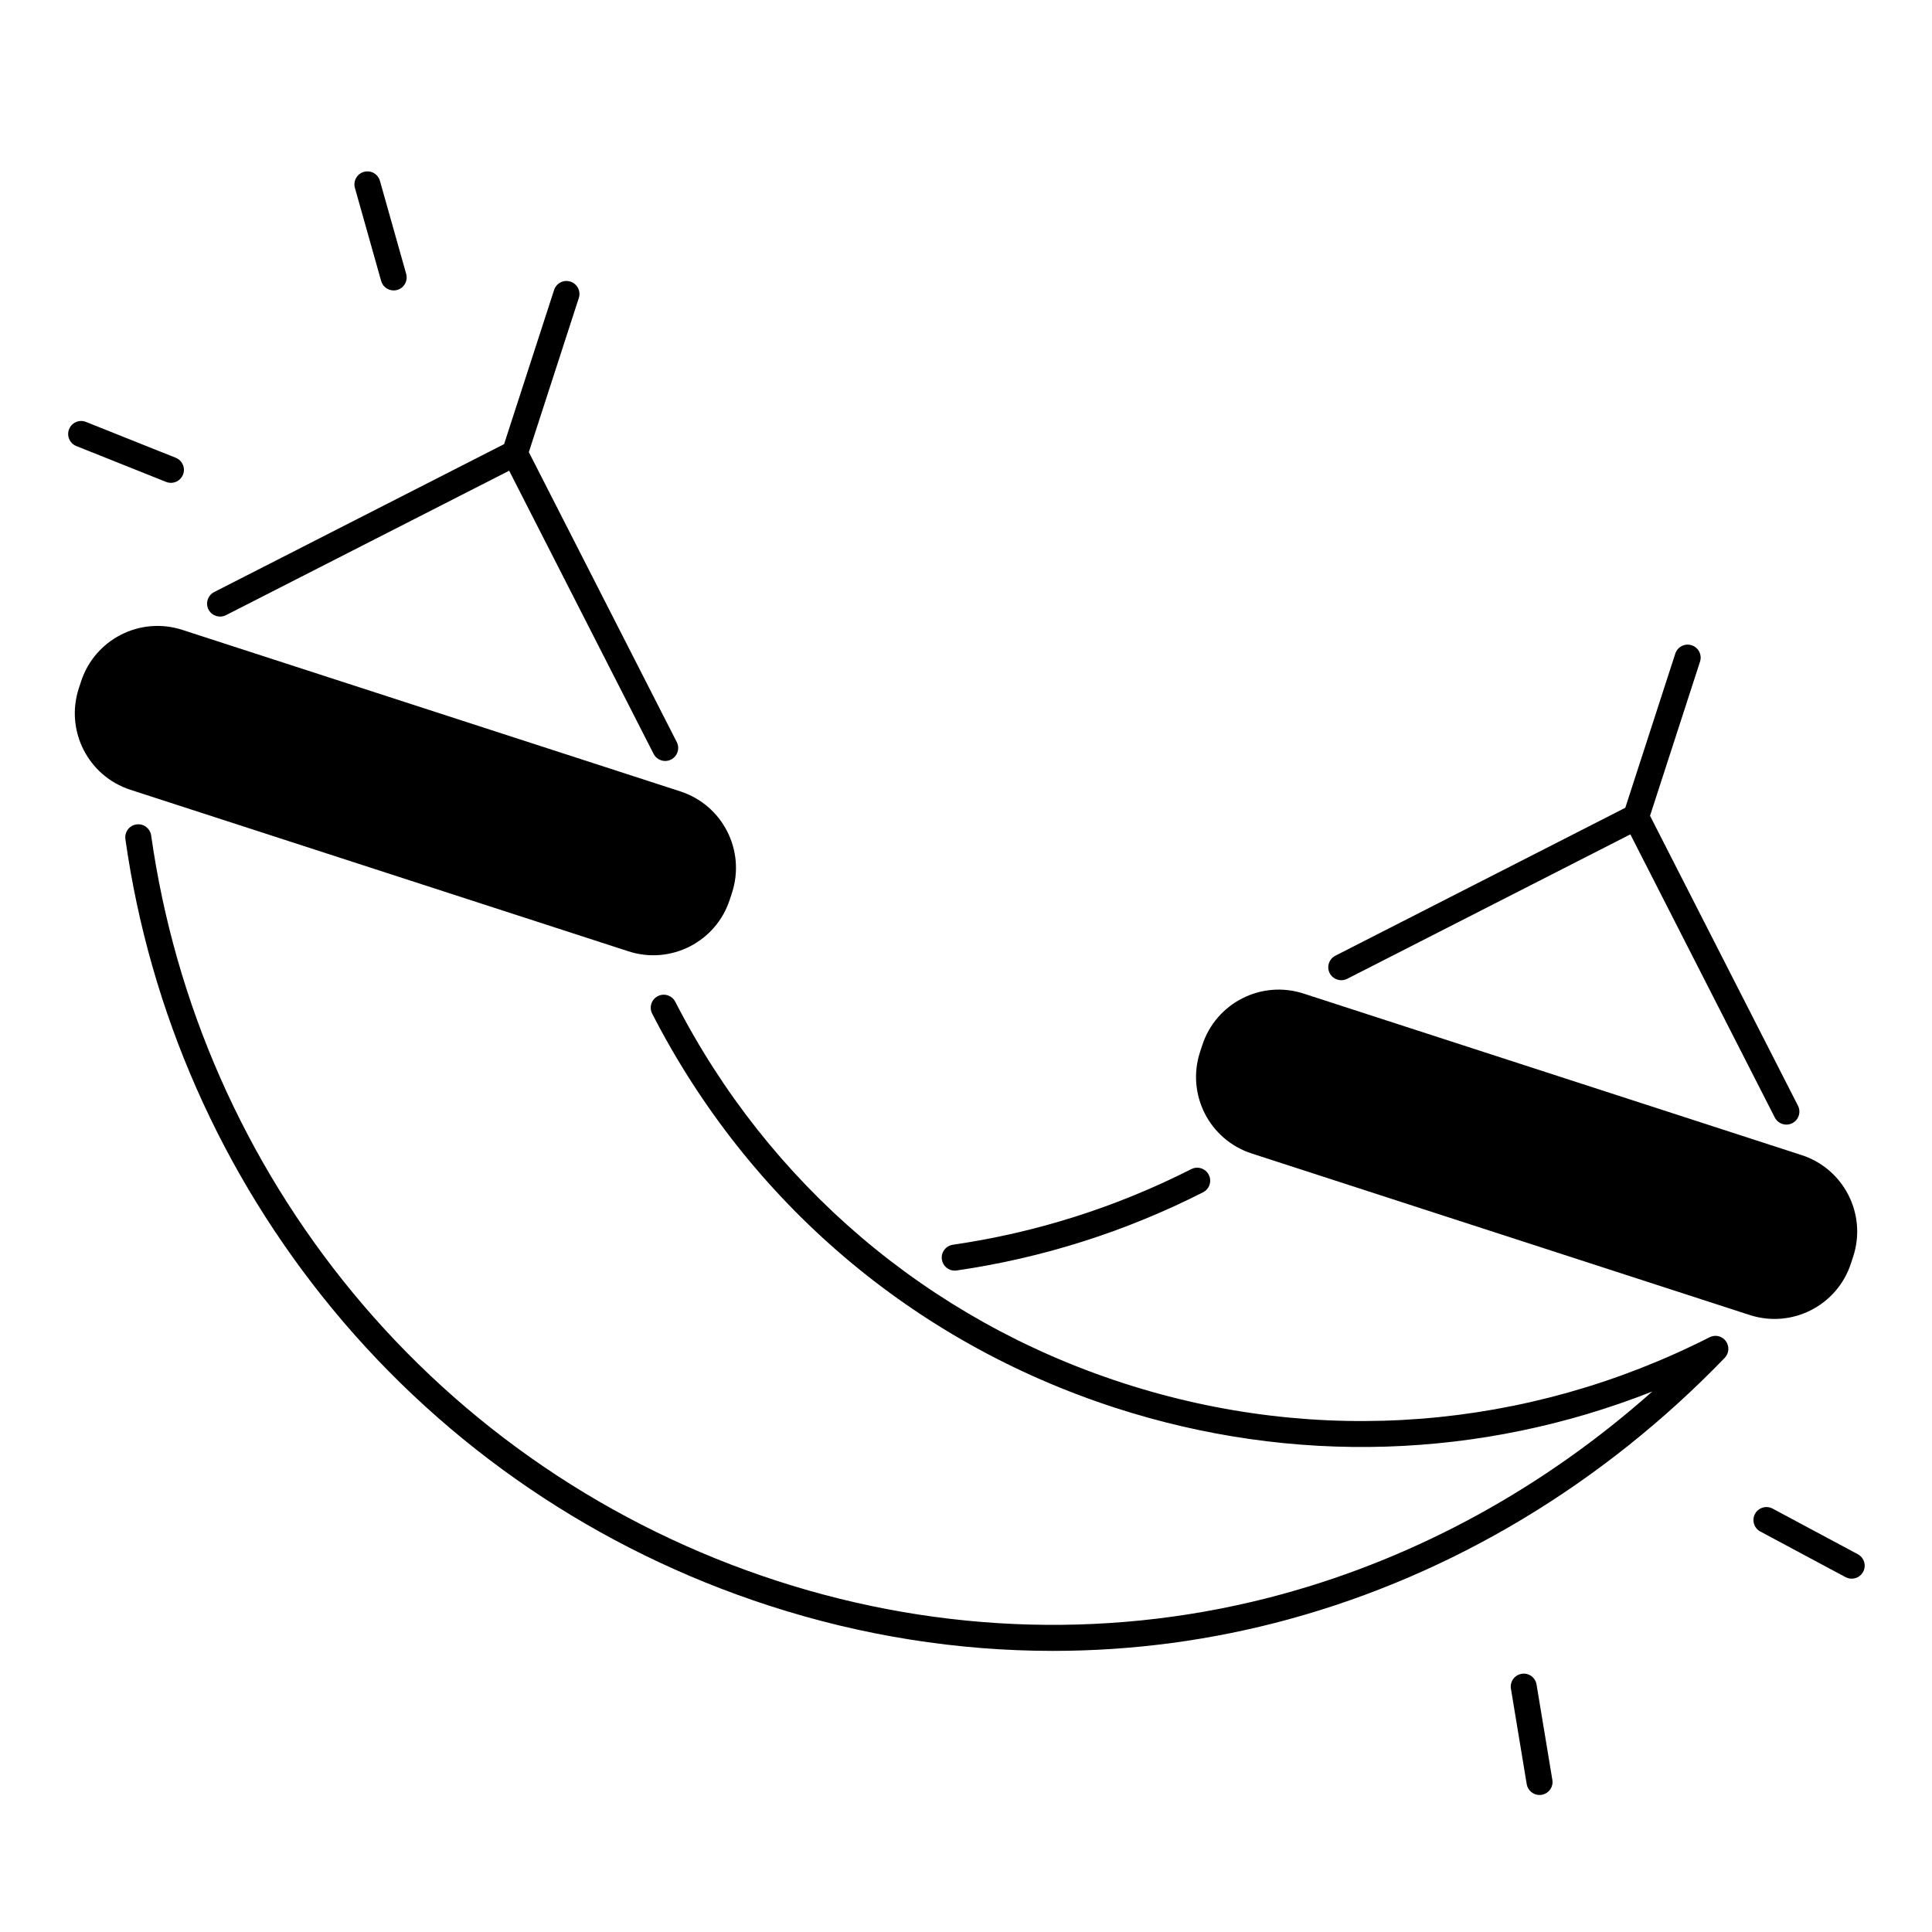 <?xml version="1.0" encoding="UTF-8"?>
<!-- Uploaded to: ICON Repo, www.iconrepo.com, Generator: ICON Repo Mixer Tools -->
<svg fill="#000000" width="800px" height="800px" version="1.1" viewBox="144 144 512 512" xmlns="http://www.w3.org/2000/svg">
 <g>
  <path d="m310.55 396.11c11.199 3.633 23.211-2.5 26.844-13.699l0.602-1.84c3.633-11.199-2.5-23.211-13.699-26.844l-131.98-42.805c-11.199-3.633-23.211 2.5-26.844 13.699l-0.602 1.84c-3.633 11.199 2.5 23.211 13.699 26.844z"/>
  <path d="m634.53 478.79 0.602-1.84c3.633-11.199-2.5-23.211-13.699-26.844l-131.98-42.805c-11.199-3.633-23.211 2.5-26.844 13.699l-0.602 1.84c-3.633 11.199 2.5 23.211 13.699 26.844l131.98 42.805c11.195 3.629 23.211-2.504 26.844-13.699z"/>
  <path d="m203.9 307.02 75.031-38.277 38.277 75.039c0.609 1.191 1.82 1.879 3.07 1.879 0.531 0 1.062-0.117 1.566-0.375 1.691-0.867 2.371-2.941 1.504-4.633l-39.203-76.832 13.246-40.848c0.59-1.812-0.402-3.75-2.215-4.34-1.812-0.59-3.75 0.402-4.34 2.215l-13.246 40.848-76.832 39.203c-1.691 0.867-2.371 2.941-1.504 4.633 0.875 1.676 2.941 2.344 4.644 1.488z"/>
  <path d="m501.03 403.39 75.031-38.277 38.277 75.039c0.609 1.191 1.82 1.879 3.07 1.879 0.531 0 1.062-0.117 1.566-0.375 1.691-0.867 2.371-2.941 1.504-4.633l-39.203-76.832 13.246-40.848c0.59-1.812-0.402-3.75-2.215-4.34-1.812-0.59-3.75 0.402-4.34 2.215l-13.246 40.848-76.832 39.203c-1.691 0.867-2.371 2.941-1.504 4.633 0.875 1.676 2.949 2.344 4.644 1.488z"/>
  <path d="m397.01 480.73c0.168 0 0.336-0.012 0.5-0.039 22.762-3.305 44.734-10.273 65.316-20.723 1.691-0.855 2.371-2.934 1.516-4.625-0.855-1.691-2.934-2.371-4.633-1.516-19.918 10.105-41.172 16.848-63.191 20.043-1.879 0.277-3.188 2.016-2.914 3.906 0.246 1.727 1.723 2.953 3.406 2.953z"/>
  <path d="m597.05 498.39c-48.492 24.609-103.68 28.918-155.4 12.145-51.719-16.777-93.875-52.664-118.69-101.05-0.867-1.691-2.941-2.363-4.633-1.496-1.691 0.867-2.363 2.941-1.496 4.633 25.652 50.016 69.223 87.113 122.7 104.45 47.055 15.262 96.887 13.637 142.34-4.309-28.613 25.457-62.168 43.875-98.027 53.688-43.68 11.957-89.977 10.746-133.88-3.492-44.191-14.336-83.098-40.766-112.52-76.445-28.633-34.734-47.094-76.613-53.383-121.1-0.266-1.879-2.008-3.207-3.898-2.934-1.879 0.266-3.199 2.008-2.934 3.898 6.465 45.746 25.445 88.805 54.887 124.52 30.25 36.695 70.258 63.883 115.71 78.621 24.609 7.981 49.957 11.984 75.199 11.984 21.098 0 42.137-2.793 62.613-8.402 43.199-11.816 83.117-35.77 115.43-69.254 1.172-1.211 1.289-3.09 0.297-4.438-0.973-1.355-2.805-1.789-4.309-1.02z"/>
  <path d="m636.35 555.89-22.594-12.094c-1.672-0.895-3.769-0.266-4.664 1.406-0.895 1.672-0.266 3.769 1.406 4.664l22.594 12.094c0.523 0.277 1.074 0.402 1.625 0.402 1.23 0 2.422-0.66 3.039-1.82 0.895-1.66 0.266-3.746-1.406-4.652z"/>
  <path d="m551.2 590.41c-0.316-1.879-2.078-3.148-3.957-2.832-1.879 0.316-3.148 2.086-2.832 3.957l4.184 25.277c0.277 1.684 1.742 2.883 3.394 2.883 0.188 0 0.375-0.02 0.57-0.051 1.879-0.316 3.148-2.086 2.832-3.957z"/>
  <path d="m188.02 271.71c0.422 0.168 0.855 0.246 1.277 0.246 1.367 0 2.656-0.816 3.199-2.164 0.707-1.762-0.156-3.769-1.918-4.477l-23.793-9.504c-1.762-0.707-3.769 0.156-4.477 1.918-0.707 1.762 0.156 3.769 1.918 4.477z"/>
  <path d="m245.01 218.46c0.422 1.516 1.812 2.508 3.316 2.508 0.305 0 0.621-0.039 0.934-0.129 1.832-0.512 2.894-2.422 2.383-4.25l-6.957-24.66c-0.512-1.832-2.422-2.894-4.25-2.383-1.832 0.512-2.894 2.422-2.383 4.25z"/>
 </g>
</svg>